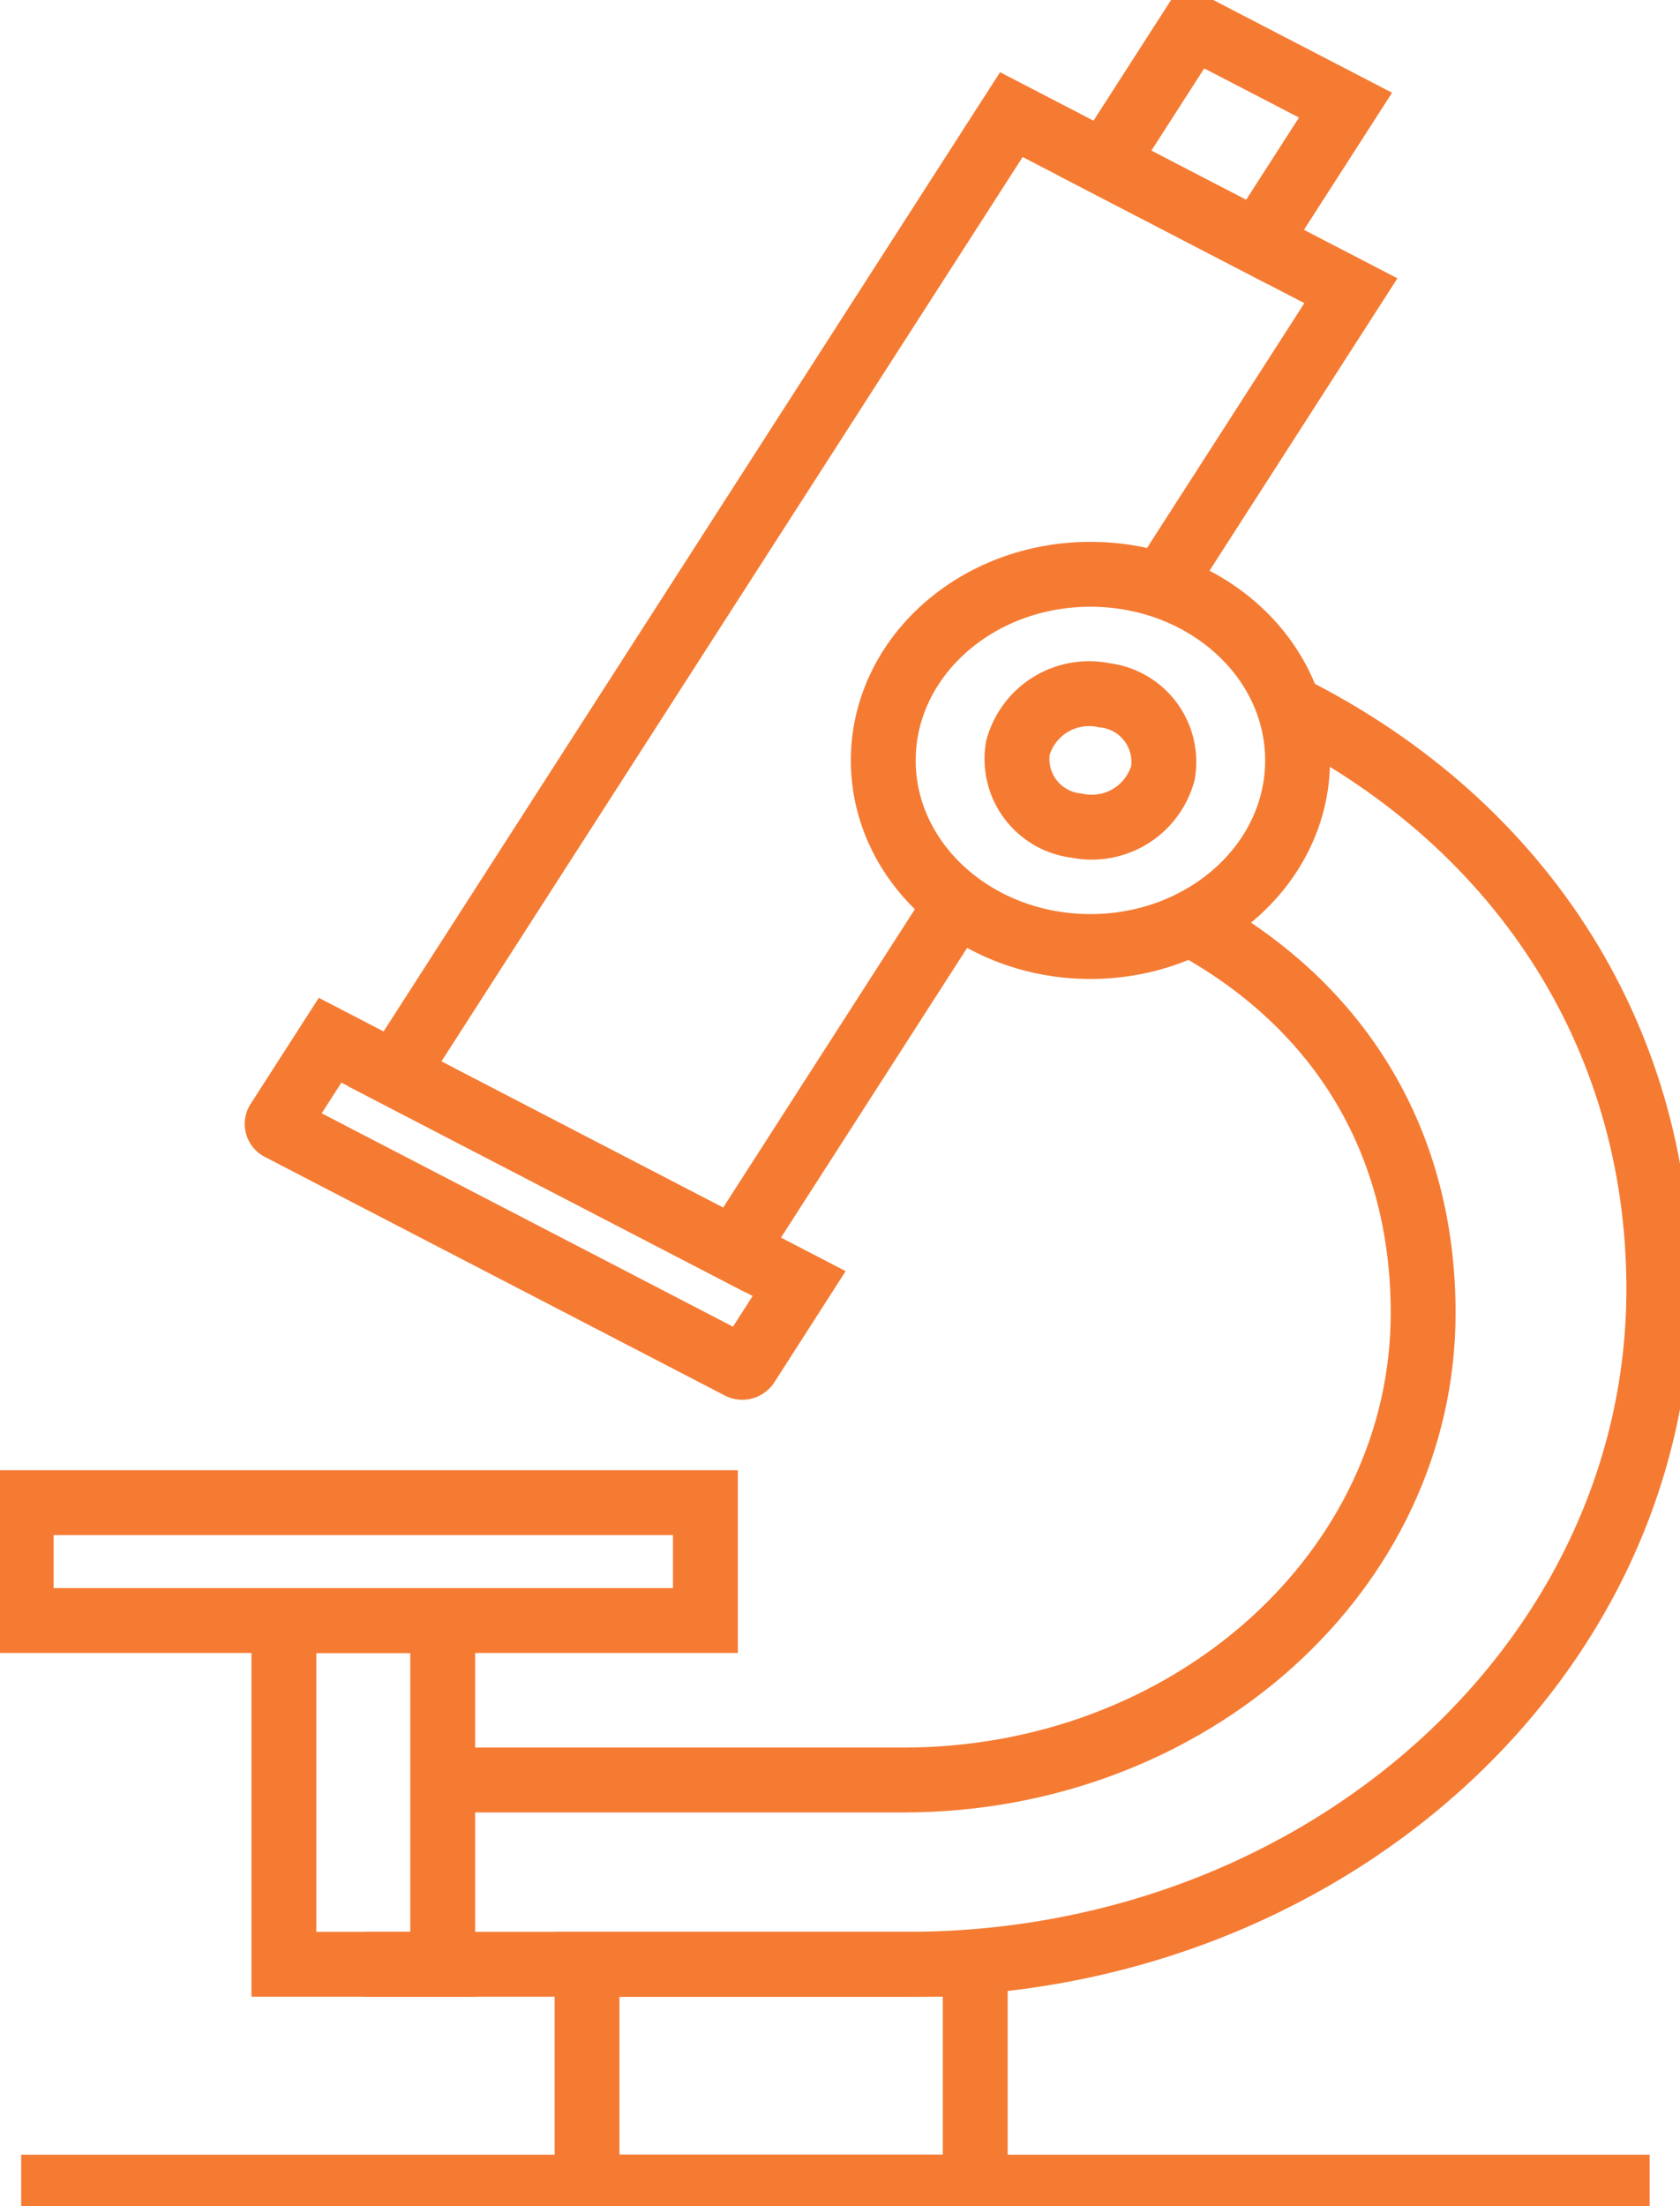 <svg xmlns="http://www.w3.org/2000/svg" xmlns:xlink="http://www.w3.org/1999/xlink" id="Group_76" data-name="Group 76" width="103.619" height="136" viewBox="0 0 103.619 136"><defs><clipPath id="clip-path"><rect id="Rectangle_67" data-name="Rectangle 67" width="103.619" height="136" fill="none" stroke="#f57b33" stroke-width="4"></rect></clipPath></defs><g id="Group_75" data-name="Group 75" clip-path="url(#clip-path)"><path id="Path_141" data-name="Path 141" d="M90.936,73.941c14.486,7.038,23.289,20.284,23.289,36.113h0c0,22.988-20.753,41.624-46.354,41.624H34.318" transform="translate(-11.912 -30.59)" fill="none" stroke="#f57b33" stroke-width="4"></path><path id="Path_142" data-name="Path 142" d="M88.2,97.3c9.2,5.06,14.176,13.495,14.176,23.893,0,15.9-14.354,28.789-32.06,28.789H42.062" transform="translate(-14.599 -40.253)" fill="none" stroke="#f57b33" stroke-width="4"></path><path id="Path_143" data-name="Path 143" d="M71.808,60.948l-13.564,21.1L37.3,71.188,75.326,12.05,96.268,22.907,84.544,41.14" transform="translate(-12.948 -4.985)" fill="none" stroke="#f57b33" stroke-width="4"></path><path id="Path_145" data-name="Path 145" d="M0,0,10.036.48l.48,10.591L.48,10.591Z" transform="translate(68.143 10.053) rotate(-59.999)" fill="none" stroke="#f57b33" stroke-width="4"></path><path id="Path_144" data-name="Path 144" d="M54.7,129.5l-28.351-14.7a.283.283,0,0,1-.122-.41l3.221-5.009,28.93,15L55.157,129.4A.356.356,0,0,1,54.7,129.5Z" transform="translate(-9.088 -45.255)" fill="none" stroke="#f57b33" stroke-width="4"></path><ellipse id="Ellipse_7" data-name="Ellipse 7" cx="12.777" cy="11.473" rx="12.777" ry="11.473" transform="translate(54.478 35.403)" fill="none" stroke="#f57b33" stroke-width="4"></ellipse><path id="Path_146" data-name="Path 146" d="M4.021,0A4.554,4.554,0,0,1,8.214,4.625a4.135,4.135,0,0,1-4.02,4.452A4.554,4.554,0,0,1,0,4.453,4.135,4.135,0,0,1,4.021,0Z" transform="matrix(0.189, -0.982, 0.982, 0.189, 62.021, 50.052)" fill="none" stroke="#f57b33" stroke-width="4"></path><rect id="Rectangle_64" data-name="Rectangle 64" width="42.203" height="7.267" transform="translate(1.306 92.632)" fill="none" stroke="#f57b33" stroke-width="4"></rect><line id="Line_37" data-name="Line 37" x2="100.439" transform="translate(1.306 134.827)" fill="none" stroke="#f57b33" stroke-width="4"></line><rect id="Rectangle_65" data-name="Rectangle 65" width="23.944" height="13.739" transform="translate(36.208 121.088)" fill="none" stroke="#f57b33" stroke-width="4"></rect><rect id="Rectangle_66" data-name="Rectangle 66" width="9.795" height="21.19" transform="translate(17.51 99.899)" fill="none" stroke="#f57b33" stroke-width="4"></rect></g></svg>